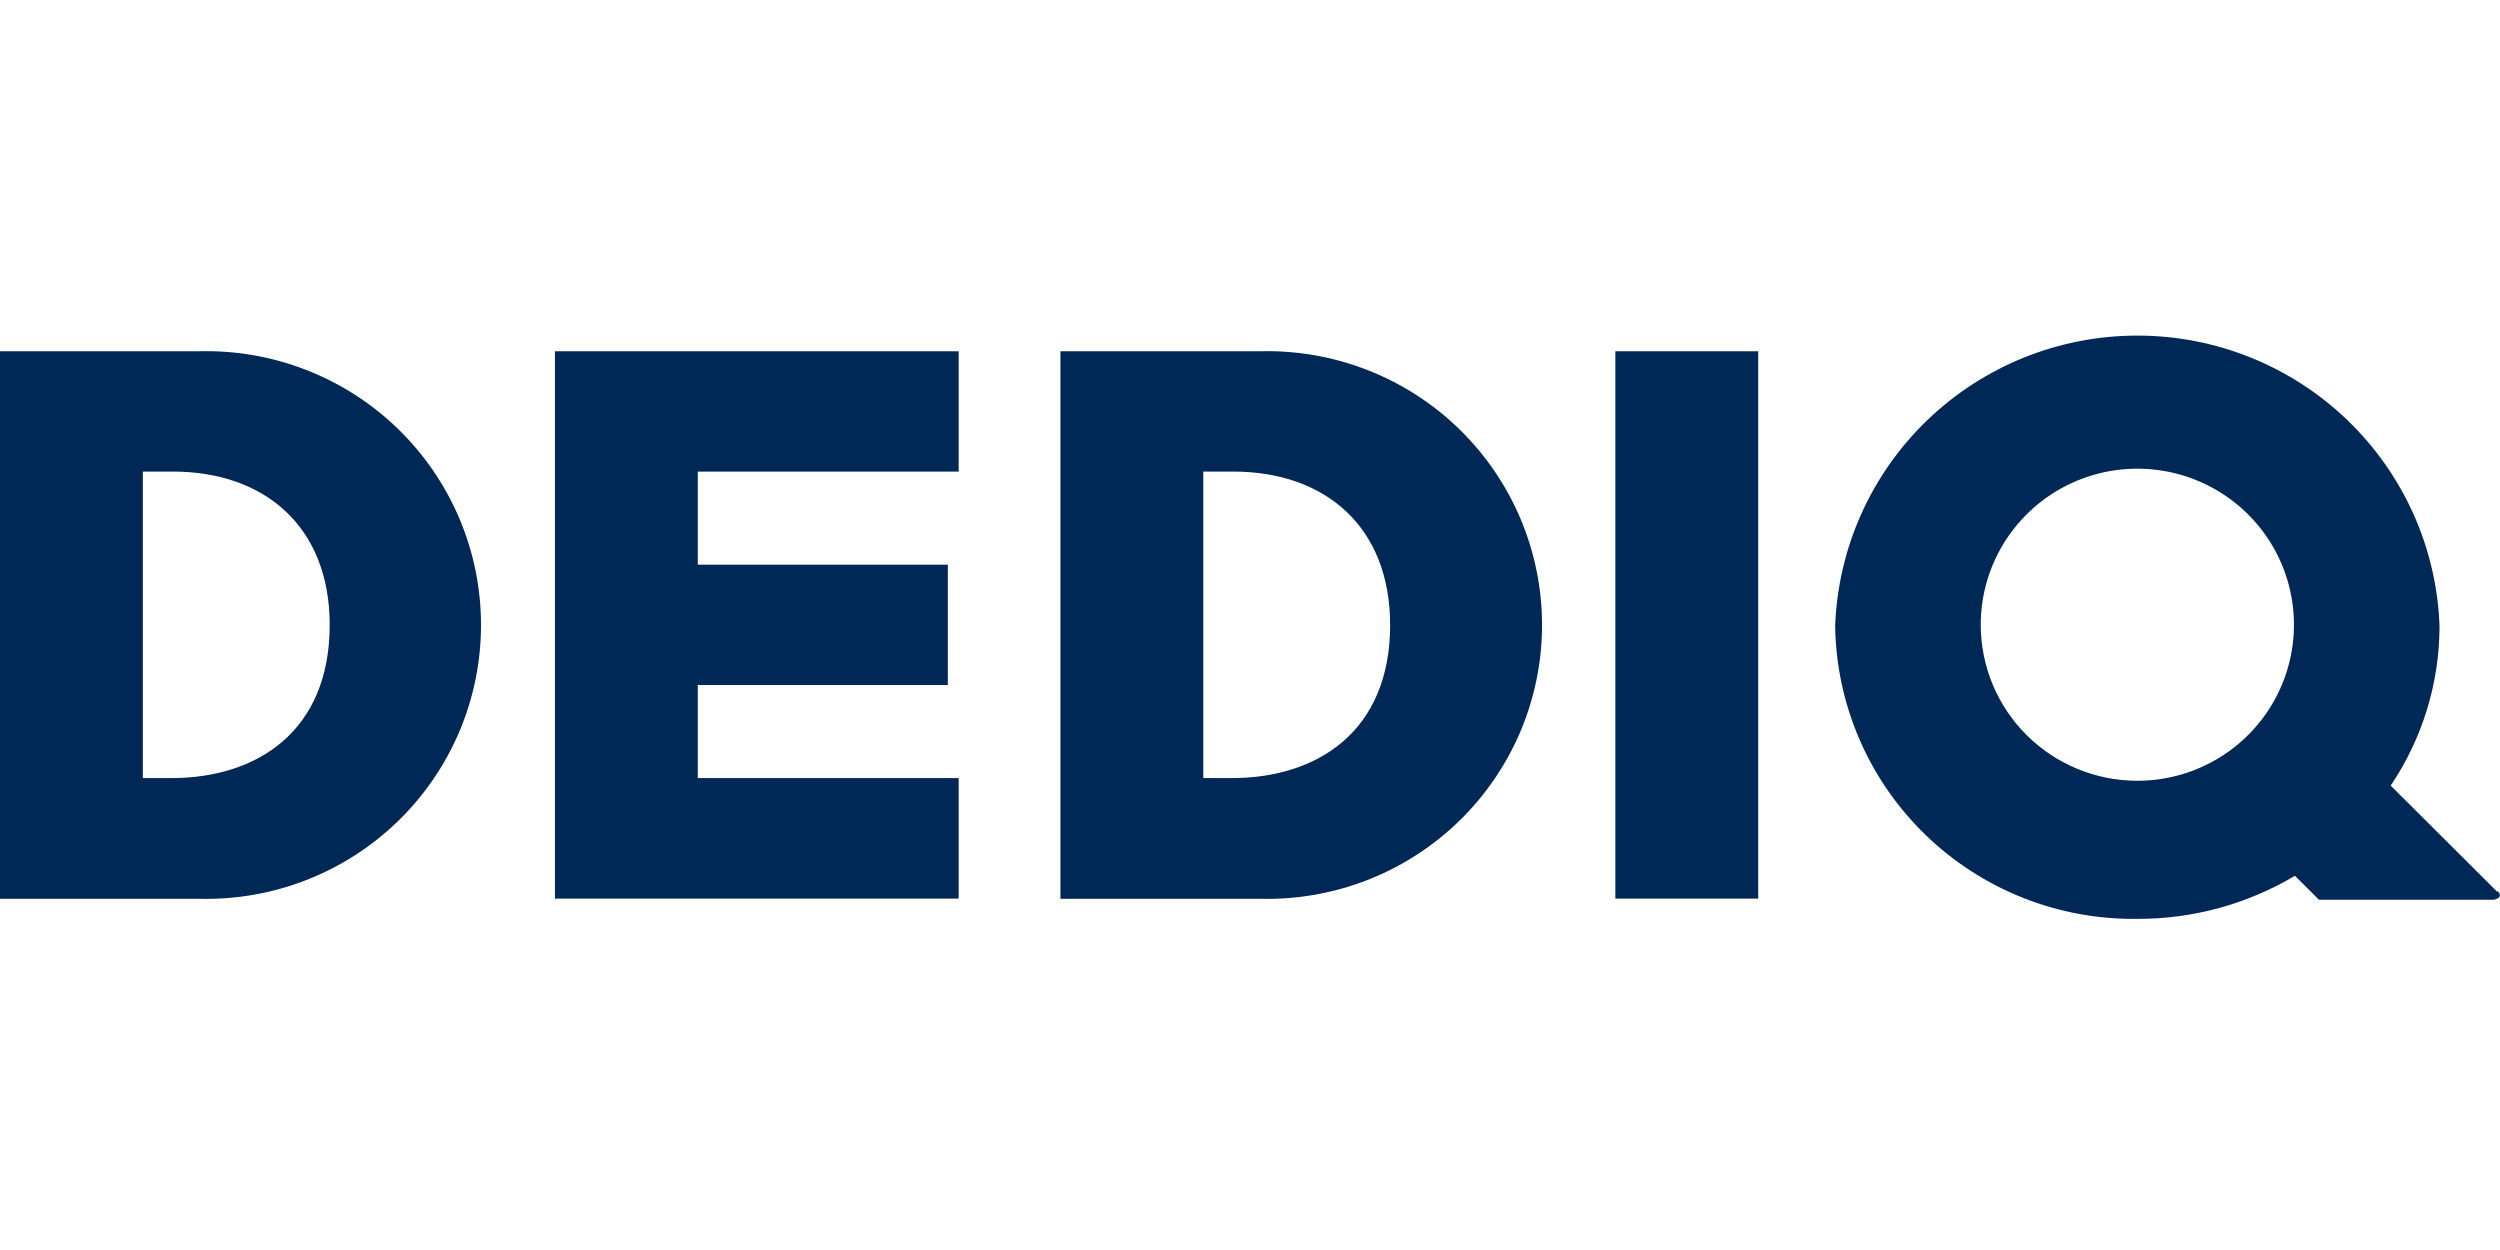 <svg width="200" height="100" viewBox="0 0 200 100" fill="none" xmlns="http://www.w3.org/2000/svg">
    <g clip-path="url(#clip0_186_323)">
        <path
            d="M0 28.101H15.909C18.845 28.023 21.767 28.532 24.502 29.598C27.236 30.663 29.729 32.264 31.833 34.305C33.937 36.347 35.609 38.787 36.751 41.483C37.893 44.179 38.481 47.075 38.481 50.001C38.481 52.927 37.893 55.824 36.751 58.52C35.609 61.215 33.937 63.656 31.833 65.697C29.729 67.739 27.236 69.339 24.502 70.405C21.767 71.471 18.845 71.98 15.909 71.902H0V28.101ZM11.428 62.246H13.723C20.546 62.246 26.376 58.522 26.376 49.994C26.376 42.145 21.182 37.726 13.832 37.726H11.428V62.246ZM84.835 28.101H100.791C103.726 28.023 106.648 28.532 109.383 29.598C112.118 30.663 114.611 32.264 116.715 34.305C118.819 36.347 120.491 38.787 121.633 41.483C122.774 44.179 123.363 47.075 123.363 50.001C123.363 52.927 122.774 55.824 121.633 58.52C120.491 61.215 118.819 63.656 116.715 65.697C114.611 67.739 112.118 69.339 109.383 70.405C106.648 71.471 103.726 71.98 100.791 71.902H84.835V28.101ZM96.263 62.246H98.558C105.381 62.246 111.211 58.522 111.211 49.994C111.211 42.145 106.016 37.726 98.666 37.726H96.263V62.246ZM76.694 37.726V28.101H44.395V71.886H76.694V62.246H55.823V54.799H75.826V45.173H55.823V37.726H76.694ZM140.657 28.101H129.229V71.886H140.657V28.101ZM199.798 71.361L191.254 62.848C193.799 59.075 195.159 54.632 195.162 50.086C194.938 43.847 192.293 37.939 187.784 33.604C183.275 29.269 177.253 26.847 170.988 26.847C164.722 26.847 158.701 29.269 154.192 33.604C149.683 37.939 147.038 43.847 146.813 50.086C146.903 56.386 149.5 62.392 154.034 66.784C158.567 71.177 164.665 73.595 170.988 73.509C175.426 73.522 179.784 72.331 183.594 70.063L185.517 71.979H199.473C200.031 71.886 200.14 71.608 199.798 71.269V71.361ZM158.459 49.994C158.456 47.524 159.188 45.109 160.563 43.054C161.938 40.999 163.893 39.396 166.182 38.449C168.471 37.502 170.991 37.252 173.423 37.732C175.854 38.212 178.088 39.4 179.842 41.145C181.595 42.891 182.79 45.115 183.275 47.537C183.76 49.959 183.512 52.47 182.565 54.752C181.617 57.034 180.011 58.984 177.95 60.357C175.889 61.729 173.466 62.462 170.988 62.462C167.668 62.462 164.483 61.149 162.134 58.811C159.785 56.473 158.463 53.302 158.459 49.994Z"
            fill="#002856" />
    </g>
    <defs>
        <clipPath id="clip0_186_323">
            <rect width="200" height="48" fill="white" transform="translate(0 26)" />
        </clipPath>
    </defs>
</svg>
